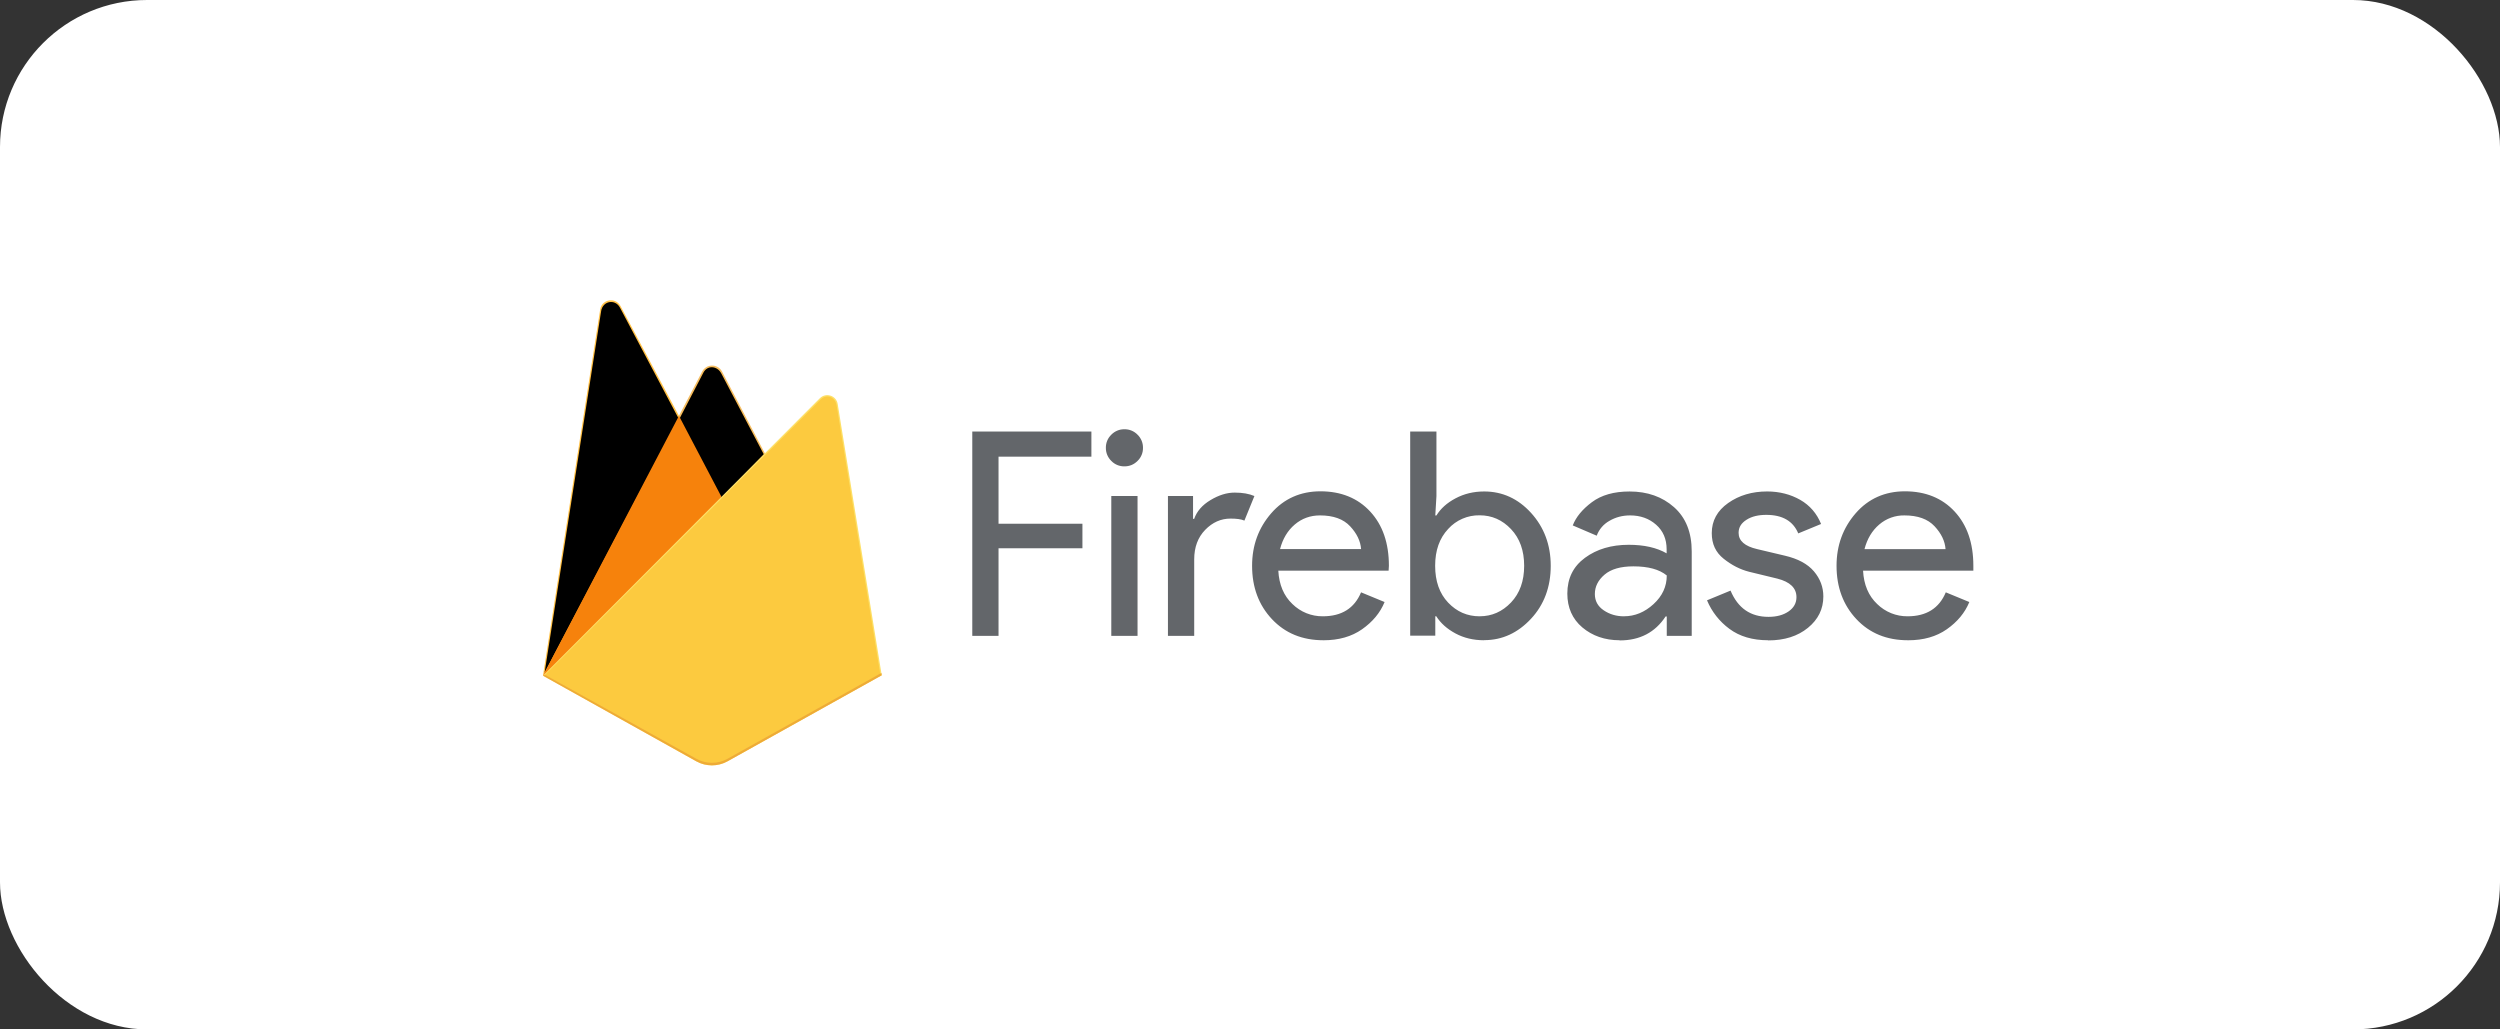 <svg xmlns="http://www.w3.org/2000/svg" width="170" height="70" viewBox="0 0 170 70" fill="none"><rect x="0" y="0" width="170" height="70" fill="#333333" stroke="none"/><rect width="170" height="70" rx="10" fill="white"></rect><path d="M36.921 45.946L37.112 45.678L46.169 28.493L46.188 28.311L42.196 20.812C41.861 20.184 40.92 20.342 40.81 21.046L36.921 45.946Z" fill="#FFC24A"></path><path d="M37.034 45.741L37.179 45.459L46.14 28.454L42.158 20.924C41.828 20.303 40.987 20.461 40.878 21.157L37.034 45.741Z" fill="#FFA712"></path><path d="M37.034 45.741L37.179 45.459L46.14 28.454L42.158 20.924C41.828 20.303 40.987 20.461 40.878 21.157L37.034 45.741Z" fill="black"></path><path d="M49.098 33.983L52.071 30.939L49.098 25.263C48.815 24.725 48.027 24.724 47.748 25.263L46.159 28.293V28.551L49.098 33.983Z" fill="#F4BD62"></path><path d="M49.046 33.857L51.936 30.897L49.046 25.394C48.771 24.871 48.105 24.817 47.833 25.34L46.236 28.416L46.188 28.573L49.046 33.857Z" fill="#FFA50E"></path><path d="M49.046 33.857L51.936 30.897L49.046 25.394C48.771 24.871 48.105 24.817 47.833 25.34L46.236 28.416L46.188 28.573L49.046 33.857Z" fill="black"></path><path d="M46.168 28.276L36.921 45.946L37.008 45.859L37.323 45.731L48.912 34.185L49.059 33.785L46.168 28.276Z" fill="#F6820C"></path><path d="M49.47 51.769L59.958 45.919L56.964 27.473C56.87 26.895 56.162 26.667 55.749 27.081L36.921 45.946L47.349 51.768C47.673 51.949 48.038 52.044 48.41 52.044C48.781 52.044 49.146 51.95 49.47 51.769" fill="#FDE068"></path><path d="M59.864 45.87L56.892 27.564C56.799 26.992 56.21 26.755 55.8 27.165L37.038 45.91L47.352 51.674C48.006 52.039 48.802 52.039 49.457 51.675L59.864 45.87Z" fill="#FCCA3F"></path><path d="M49.47 51.596C48.812 51.964 48.008 51.964 47.349 51.596L37.005 45.857L36.921 45.946L47.349 51.768C48.008 52.136 48.811 52.136 49.47 51.769L59.958 45.919L59.933 45.761L49.47 51.596Z" fill="#EEAB37"></path><path d="M67.9 43.237H66.115V29.345H74.215V31.052H67.9V35.612H73.605V37.282H67.9V43.237ZM77.353 31.343C77.107 31.589 76.81 31.713 76.461 31.713C76.295 31.716 76.13 31.684 75.977 31.621C75.823 31.557 75.684 31.463 75.569 31.343C75.45 31.227 75.356 31.088 75.292 30.935C75.228 30.782 75.197 30.617 75.199 30.451C75.196 30.285 75.228 30.12 75.291 29.966C75.355 29.813 75.449 29.674 75.569 29.559C75.685 29.44 75.823 29.346 75.977 29.282C76.13 29.218 76.295 29.187 76.461 29.189C76.627 29.186 76.792 29.218 76.945 29.281C77.099 29.345 77.238 29.439 77.353 29.559C77.472 29.675 77.566 29.813 77.63 29.967C77.694 30.12 77.725 30.285 77.723 30.451C77.726 30.617 77.695 30.782 77.631 30.936C77.567 31.089 77.473 31.228 77.353 31.343ZM77.353 43.237H75.568V33.73H77.353V43.237ZM81.206 43.237H79.42V33.73H81.127V35.282H81.204C81.384 34.765 81.757 34.338 82.32 34.002C82.883 33.666 83.42 33.497 83.96 33.497C84.5 33.497 84.937 33.575 85.3 33.73L84.62 35.4C84.387 35.3 84.07 35.264 83.67 35.264C83.023 35.264 82.45 35.519 81.953 36.03C81.456 36.541 81.206 37.21 81.206 38.038V43.237ZM89.994 43.537C88.558 43.537 87.391 43.059 86.492 42.101C85.593 41.143 85.142 39.935 85.142 38.473C85.142 37.089 85.578 35.899 86.442 34.903C87.306 33.907 88.442 33.409 89.789 33.409C91.189 33.409 92.327 33.869 93.175 34.787C94.023 35.705 94.445 36.934 94.445 38.474L94.425 38.804H86.925C86.977 39.761 87.297 40.518 87.885 41.074C88.158 41.342 88.481 41.554 88.835 41.697C89.19 41.84 89.57 41.912 89.952 41.908C91.232 41.908 92.099 41.365 92.552 40.278L94.152 40.938C93.852 41.675 93.33 42.293 92.619 42.791C91.908 43.289 91.034 43.538 89.999 43.538L89.994 43.537ZM92.554 37.337C92.514 36.794 92.266 36.277 91.807 35.785C91.348 35.293 90.665 35.048 89.76 35.048C89.1 35.048 88.528 35.255 88.043 35.668C87.558 36.081 87.225 36.638 87.043 37.338H92.543L92.554 37.337ZM100.917 43.537C100.192 43.537 99.542 43.382 98.967 43.071C98.392 42.76 97.961 42.373 97.667 41.907H97.6V43.227H95.893V29.345H97.678V33.73L97.6 35.05H97.678C97.963 34.584 98.393 34.196 98.978 33.886C99.563 33.576 100.204 33.42 100.928 33.42C102.158 33.42 103.228 33.905 104.11 34.875C104.992 35.845 105.45 37.048 105.45 38.475C105.45 39.902 105.004 41.115 104.11 42.075C103.216 43.035 102.157 43.53 100.928 43.53L100.917 43.537ZM100.617 41.907C101.445 41.907 102.157 41.593 102.751 40.967C103.345 40.341 103.643 39.509 103.643 38.474C103.643 37.439 103.345 36.608 102.751 35.981C102.157 35.354 101.444 35.041 100.617 35.041C100.214 35.033 99.814 35.112 99.444 35.273C99.074 35.433 98.743 35.671 98.473 35.971C97.885 36.601 97.59 37.426 97.59 38.474C97.59 39.522 97.884 40.356 98.473 40.977C99.062 41.598 99.776 41.909 100.617 41.909V41.907ZM110.13 43.537C109.13 43.537 108.277 43.237 107.598 42.664C106.919 42.091 106.578 41.312 106.578 40.364C106.578 39.329 106.978 38.518 107.781 37.929C108.584 37.34 109.573 37.046 110.751 37.046C111.799 37.046 112.659 37.24 113.331 37.628V37.356C113.331 36.656 113.091 36.098 112.613 35.678C112.135 35.258 111.546 35.048 110.847 35.048C110.329 35.048 109.86 35.171 109.44 35.418C109.04 35.64 108.734 35.998 108.577 36.427L106.947 35.729C107.167 35.159 107.6 34.633 108.247 34.149C108.894 33.665 109.747 33.421 110.807 33.421C112.023 33.421 113.032 33.777 113.834 34.488C114.636 35.199 115.037 36.202 115.037 37.495V43.238H113.34V41.918H113.262C112.55 43.004 111.509 43.548 110.138 43.548L110.13 43.537ZM110.43 41.907C111.167 41.907 111.837 41.632 112.438 41.082C113.039 40.532 113.34 39.882 113.34 39.132C112.836 38.718 112.08 38.512 111.07 38.512C110.203 38.512 109.55 38.7 109.11 39.075C108.67 39.45 108.45 39.89 108.45 40.395C108.45 40.861 108.65 41.229 109.052 41.501C109.454 41.773 109.912 41.909 110.43 41.909V41.907ZM120.23 43.537C119.17 43.537 118.293 43.277 117.6 42.761C116.925 42.265 116.398 41.594 116.077 40.821L117.677 40.161C118.181 41.361 119.042 41.946 120.257 41.946C120.813 41.946 121.269 41.823 121.625 41.576C121.981 41.329 122.159 41.006 122.159 40.606C122.159 39.986 121.726 39.566 120.859 39.346L118.939 38.88C118.331 38.725 117.755 38.43 117.212 37.997C116.669 37.564 116.4 37 116.4 36.252C116.4 35.412 116.772 34.729 117.516 34.205C118.26 33.681 119.143 33.419 120.166 33.419C121.006 33.419 121.766 33.619 122.416 33.991C123.066 34.363 123.548 34.919 123.833 35.631L122.281 36.271C121.931 35.431 121.207 35.011 120.108 35.011C119.578 35.011 119.131 35.111 118.768 35.341C118.405 35.571 118.225 35.858 118.225 36.233C118.225 36.776 118.645 37.145 119.485 37.339L121.367 37.785C122.259 37.992 122.919 38.348 123.347 38.852C123.775 39.356 123.987 39.926 123.987 40.559C123.987 41.413 123.637 42.124 122.939 42.693C122.241 43.262 121.341 43.547 120.242 43.547L120.23 43.537ZM129.737 43.537C128.301 43.537 127.133 43.059 126.235 42.101C125.337 41.143 124.885 39.935 124.885 38.473C124.885 37.089 125.321 35.899 126.185 34.903C127.049 33.907 128.185 33.409 129.532 33.409C130.932 33.409 132.07 33.869 132.918 34.787C133.766 35.705 134.188 36.934 134.188 38.474V38.804H126.688C126.738 39.761 127.06 40.518 127.648 41.074C127.921 41.342 128.244 41.553 128.598 41.697C128.953 41.84 129.332 41.911 129.714 41.908C130.994 41.908 131.861 41.365 132.314 40.278L133.914 40.938C133.614 41.675 133.092 42.293 132.381 42.791C131.67 43.289 130.796 43.538 129.761 43.538L129.737 43.537ZM132.297 37.337C132.257 36.794 132.009 36.277 131.55 35.785C131.091 35.293 130.408 35.048 129.503 35.048C128.874 35.037 128.263 35.258 127.786 35.669C127.301 36.083 126.968 36.639 126.786 37.339H132.286L132.297 37.337Z" fill="#63666A"></path></svg>